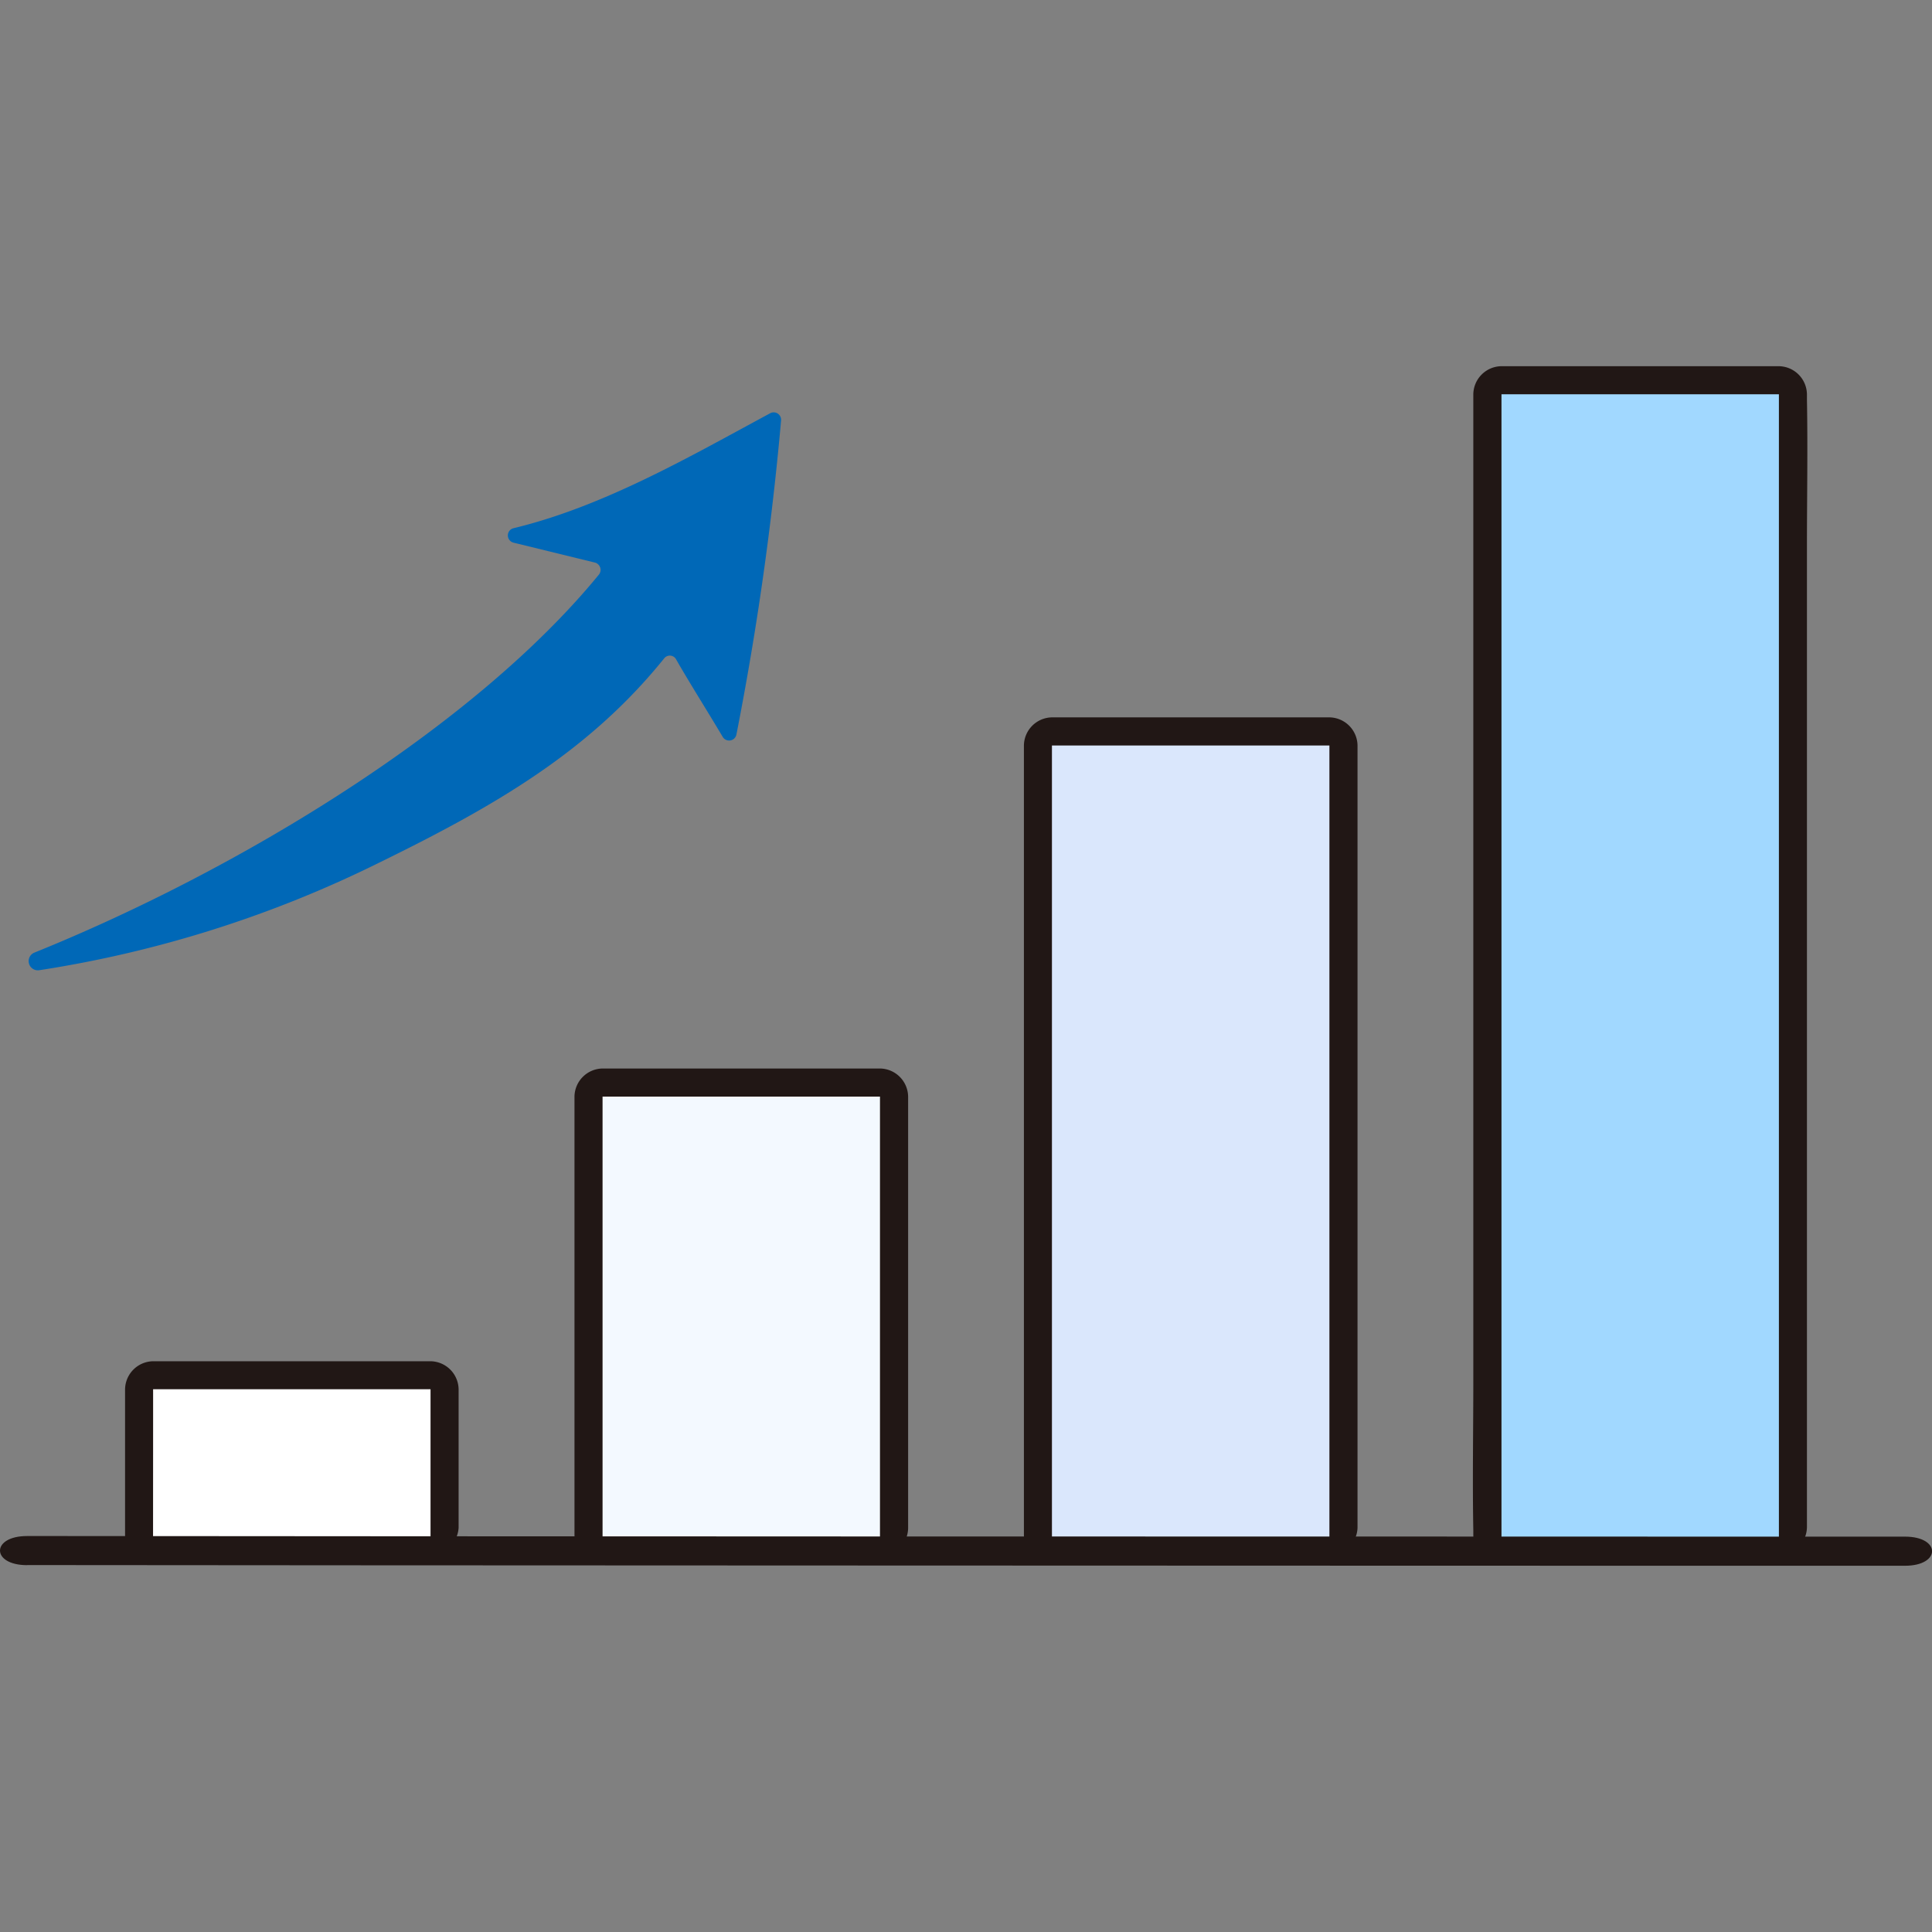 <svg xmlns="http://www.w3.org/2000/svg" xmlns:xlink="http://www.w3.org/1999/xlink" width="120" height="120" viewBox="0 0 120 120"><rect x="0" y="0" width="120" height="120" fill="#808080" stroke="none"/><defs><clipPath id="b"><rect width="120" height="120"/></clipPath></defs><g id="a" clip-path="url(#b)"><g transform="translate(-503.288 -5064.379)"><path d="M65.1,164.985v-8.6a1.77,1.77,0,0,0-1.745-1.745H46.128a1.77,1.77,0,0,0-1.745,1.745v9.077a1.746,1.746,0,0,0,3.49,0v-9.077l-1.745,1.745H63.359l-1.745-1.745v8.6A1.746,1.746,0,0,0,65.1,164.985Z" transform="translate(466.673 4994.288)" fill="#211715"/><path d="M103.5,158.161v-26.78a1.77,1.77,0,0,0-1.745-1.745H84.522a1.77,1.77,0,0,0-1.745,1.745v27.254a1.746,1.746,0,0,0,3.49,0V131.381l-1.745,1.745h17.231l-1.745-1.745v26.78A1.746,1.746,0,0,0,103.5,158.161Z" transform="translate(456.193 5001.11)" fill="#211715"/><path d="M141.892,149.973V101.381a1.77,1.77,0,0,0-1.745-1.745H122.916a1.77,1.77,0,0,0-1.745,1.745v49.065a1.746,1.746,0,0,0,3.49,0V101.381l-1.745,1.745h17.231l-1.745-1.745v48.592A1.746,1.746,0,0,0,141.892,149.973Z" transform="translate(445.714 5009.3)" fill="#211715"/><path d="M180.277,141.784V80.866c0-3.054.057-6.114,0-9.167v-.318a1.77,1.77,0,0,0-1.745-1.745H161.3a1.77,1.77,0,0,0-1.745,1.745v61.25c0,3.1-.057,6.2,0,9.3v.329a1.746,1.746,0,0,0,3.49,0V81.008c0-3.087.145-6.213,0-9.3-.005-.109,0-.218,0-.329L161.3,73.126h17.231l-1.745-1.745V132.3c0,3.054-.056,6.114,0,9.167v.318a1.746,1.746,0,0,0,3.49,0Z" transform="translate(435.243 5017.488)" fill="#211715"/><path d="M78.8,36.863C73.858,39.524,68.5,42.641,62.867,44a.462.462,0,0,0,0,.9l5.041,1.233a.469.469,0,0,1,.257.749C60.381,56.395,45.752,65.254,33.1,70.362a.571.571,0,0,0,.308,1.092,72.3,72.3,0,0,0,21.111-6.68c7.187-3.518,13.025-6.892,17.7-12.688a.443.443,0,0,1,.735.051c.746,1.314,1.874,3.1,2.9,4.823a.462.462,0,0,0,.851-.138,186.56,186.56,0,0,0,2.775-19.509.462.462,0,0,0-.681-.451Z" transform="translate(472.322 5053.186)" fill="#0068b7"/><path d="M123.566,151.1V102.037H140.8v49.679c-5.467-.007-11.284-.007-17.231-.007Z" transform="translate(445.06 5008.645)" fill="#dae7fc"/><path d="M102.407,158.814v1.069c-5.824,0-11.64-.007-17.231-.014V132.037h17.231Z" transform="translate(455.538 5000.455)" fill="#f3f9ff"/><path d="M46.778,158.966v-1.93H64.009v9.652c-6.41-.005-12.287-.012-17.235-.019C46.778,163.787,46.778,160.83,46.778,158.966Z" transform="translate(466.02 4993.63)" fill="#fff"/><path d="M179.2,142.437v1.1c-4.239.007-10.215,0-17.231-.007V72.037H179.2Z" transform="translate(434.579 5016.832)" fill="#a1d8ff"/><path d="M35.383,169.676q10.358.011,20.717.015l28.479.012,29.838.01,24.465.006,12.7,0h.436c2.245,0,2.249-1.809,0-1.809l-10.783,0-23.358-.006L88.336,167.9l-28.988-.012q-11.017-.006-22.034-.015H35.385c-2.246,0-2.249,1.806,0,1.809Z" transform="translate(469.589 4991.912)" fill="#211715"/></g></g></svg>